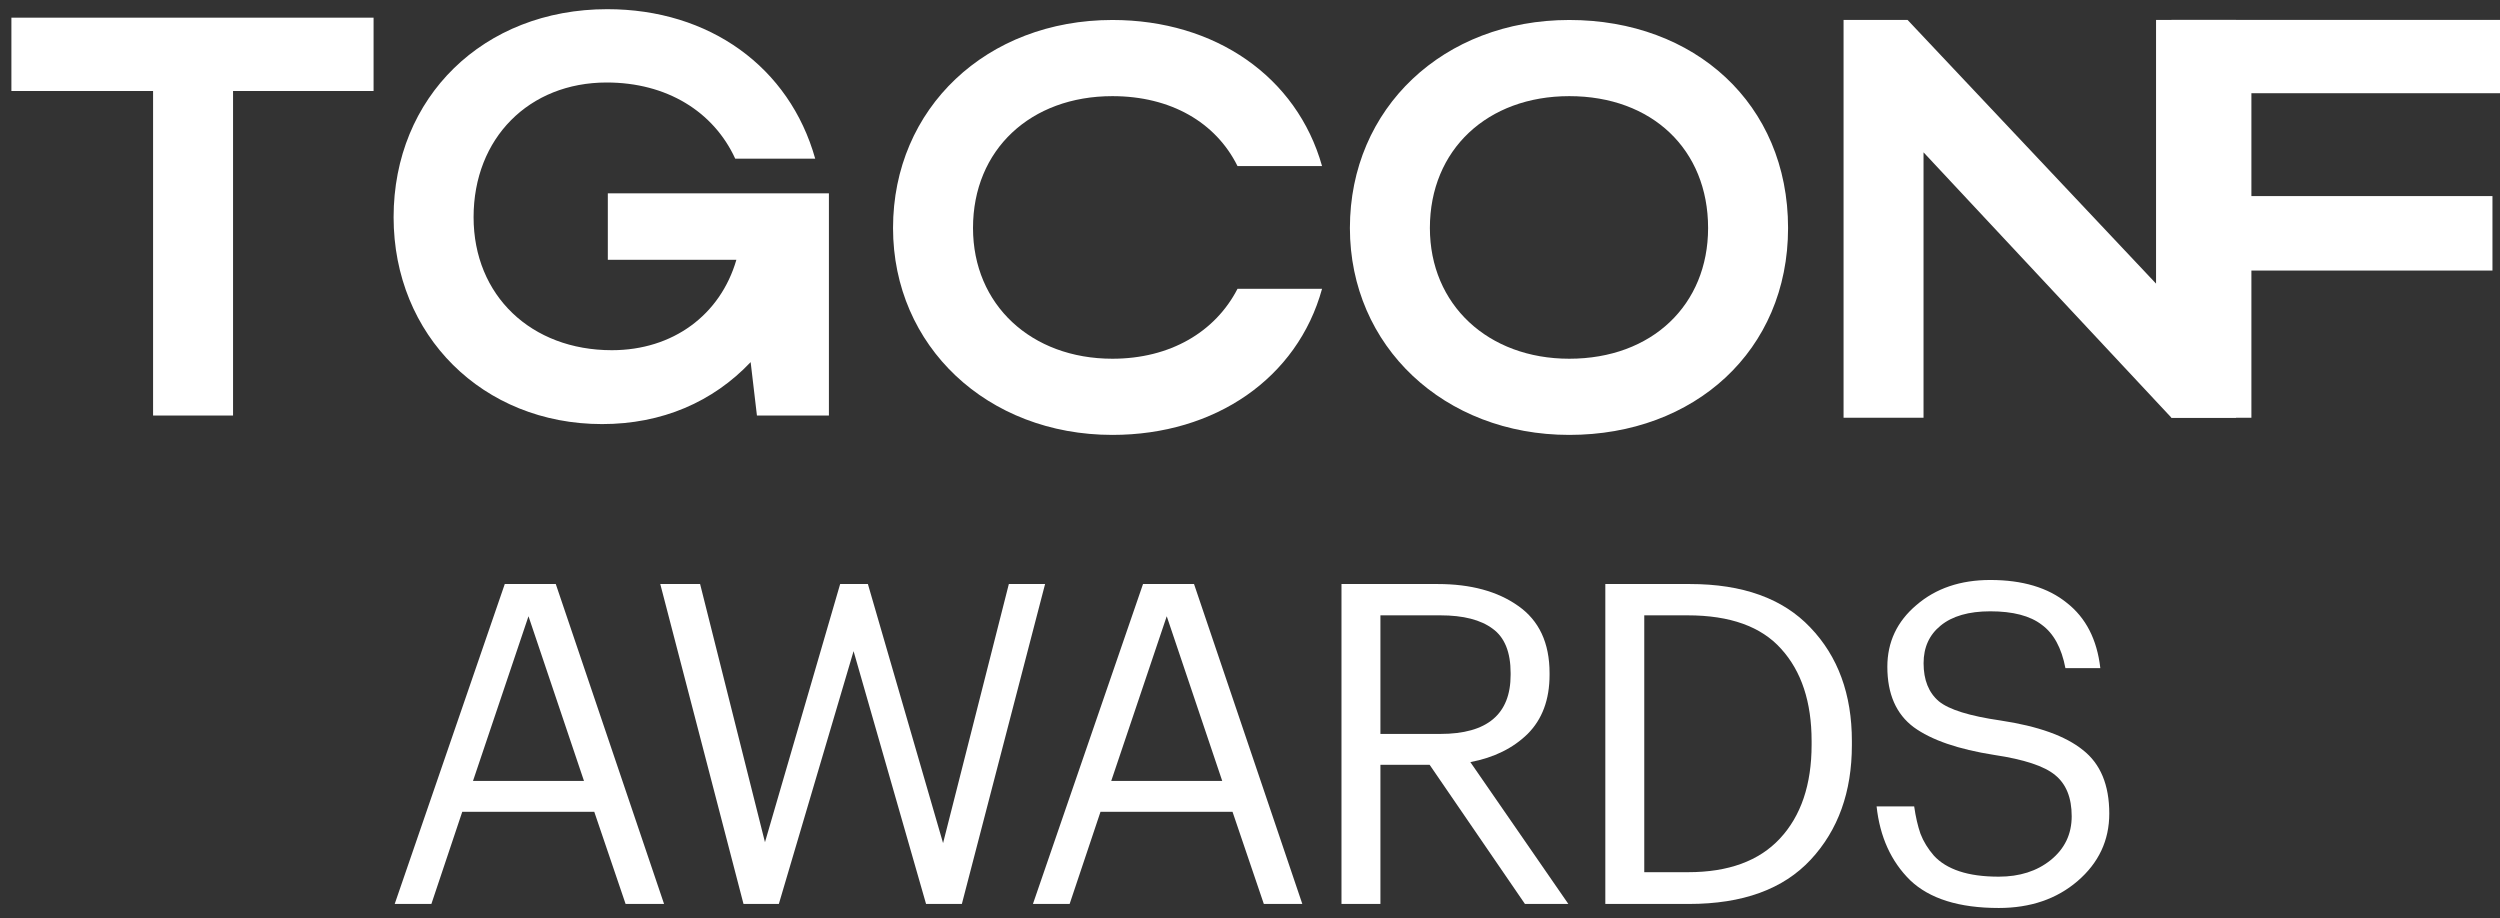 <svg width="177" height="65" viewBox="0 0 177 65" fill="none" xmlns="http://www.w3.org/2000/svg">
    <rect x="0" y="0" width="177" height="65" fill="#333333" stroke="none"/>
    <g clip-path="url(#clip0_3671_5981)">
        <mask id="mask0_3671_5981" style="mask-type:luminance" maskUnits="userSpaceOnUse" x="0" y="0" width="202" height="33">
            <path d="M201 0.001H0V32.393H201V0.001Z" fill="white"/>
        </mask>
        <g mask="url(#mask0_3671_5981)">
            <path d="M10.838 29.421V6.444H0.807V1.253H26.449V6.444H16.5V29.421H10.838ZM33.53 15.377C33.53 20.931 37.615 24.794 43.318 24.794C47.645 24.794 51.002 22.299 52.135 18.396H43.034V13.688H58.687V29.421H53.591L53.146 25.639C50.476 28.456 46.877 30.025 42.63 30.025C34.177 30.025 27.867 23.747 27.867 15.377C27.867 6.887 34.217 0.65 42.994 0.65C50.234 0.65 55.896 4.754 57.716 11.233H52.054C50.517 7.893 47.2 5.841 42.953 5.841C37.453 5.841 33.53 9.784 33.53 15.377Z" fill="white"/>
            <path d="M153.736 29.577V1.409H177.114V6.6H159.399V13.883H176.466V19.155H159.399V29.577H153.736Z" fill="white"/>
            <path d="M136.186 10.785V29.577H130.524V1.409H135.054L152.648 20.08V1.409H158.31V29.577H153.739L136.186 10.785Z" fill="white"/>
            <path d="M95.573 16.143C95.573 7.653 102.206 1.415 111.104 1.415C119.962 1.415 126.595 7.331 126.595 16.143C126.595 24.835 119.962 30.791 111.104 30.791C102.247 30.791 95.573 24.513 95.573 16.143ZM101.236 16.143C101.236 21.576 105.361 25.398 111.104 25.398C116.969 25.398 120.933 21.576 120.933 16.143C120.933 10.59 116.969 6.807 111.104 6.807C105.321 6.807 101.236 10.59 101.236 16.143Z" fill="white"/>
            <path d="M68.889 16.143C68.889 21.576 73.015 25.398 78.758 25.398C82.843 25.398 86.038 23.507 87.615 20.449H93.601C91.862 26.767 86.038 30.791 78.758 30.791C69.9 30.791 63.227 24.513 63.227 16.143C63.227 7.653 69.86 1.415 78.758 1.415C86.038 1.415 91.822 5.439 93.601 11.757H87.615C86.079 8.659 82.883 6.807 78.758 6.807C72.974 6.807 68.889 10.59 68.889 16.143Z" fill="white"/>
        </g>
    </g>
    <path d="M141.512 64.285C138.703 64.285 136.612 63.63 135.239 62.321C133.888 60.99 133.096 59.248 132.863 57.094H135.524C135.63 57.833 135.778 58.477 135.968 59.026C136.179 59.575 136.496 60.093 136.918 60.578C137.362 61.064 137.964 61.434 138.724 61.687C139.484 61.941 140.414 62.068 141.512 62.068C142.99 62.068 144.215 61.677 145.187 60.895C146.18 60.093 146.676 59.058 146.676 57.791C146.676 56.481 146.285 55.51 145.504 54.876C144.743 54.242 143.307 53.767 141.195 53.45C138.64 53.049 136.739 52.394 135.493 51.486C134.247 50.557 133.624 49.131 133.624 47.209C133.624 45.456 134.31 43.999 135.683 42.838C137.056 41.655 138.798 41.063 140.91 41.063C143.191 41.063 144.997 41.602 146.327 42.679C147.679 43.735 148.471 45.277 148.703 47.304H146.232C145.958 45.868 145.398 44.844 144.553 44.231C143.73 43.598 142.515 43.281 140.91 43.281C139.389 43.281 138.217 43.619 137.394 44.295C136.591 44.95 136.19 45.837 136.19 46.956C136.19 48.139 136.549 49.036 137.267 49.649C137.985 50.24 139.442 50.694 141.639 51.011C144.3 51.412 146.243 52.109 147.468 53.102C148.714 54.074 149.337 55.573 149.337 57.601C149.337 59.501 148.587 61.096 147.088 62.384C145.609 63.651 143.751 64.285 141.512 64.285Z" fill="white"/>
    <path d="M119.518 61.751C122.37 61.751 124.534 60.959 126.013 59.375C127.512 57.77 128.262 55.552 128.262 52.722V52.468C128.262 49.702 127.544 47.526 126.108 45.942C124.693 44.358 122.486 43.566 119.487 43.566H116.414V61.751H119.518ZM113.657 41.349H119.645C123.383 41.349 126.224 42.373 128.167 44.422C130.131 46.47 131.113 49.153 131.113 52.468V52.754C131.113 56.069 130.142 58.773 128.199 60.864C126.256 62.955 123.383 64 119.582 64H113.657V41.349Z" fill="white"/>
    <path d="M94.977 41.349H101.789C104.133 41.349 106.034 41.866 107.491 42.901C108.969 43.936 109.709 45.52 109.709 47.653V47.78C109.709 49.533 109.191 50.927 108.156 51.962C107.121 52.975 105.77 53.641 104.101 53.957L111.039 64H107.966L101.218 54.148H97.734V64H94.977V41.349ZM101.979 51.962C105.294 51.962 106.952 50.568 106.952 47.78V47.653C106.952 46.175 106.53 45.129 105.685 44.517C104.84 43.883 103.605 43.566 101.979 43.566H97.734V51.962H101.979Z" fill="white"/>
    <path d="M80.926 41.349H84.537L92.204 64H89.479L87.262 57.474H77.916L75.73 64H73.132L80.926 41.349ZM78.676 55.288H86.533L82.605 43.63L78.676 55.288Z" fill="white"/>
    <path d="M46.747 41.349H49.567L54.16 59.628L59.483 41.349H61.447L66.769 59.691L71.426 41.349H73.992L68.1 64H65.565L60.433 46.101L55.142 64H52.64L46.747 41.349Z" fill="white"/>
    <path d="M35.738 41.349H39.349L47.016 64H44.292L42.074 57.474H32.728L30.542 64H27.945L35.738 41.349ZM33.489 55.288H41.345L37.417 43.63L33.489 55.288Z" fill="white"/>
    <defs>
        <clipPath id="clip0_3671_5981">
            <rect width="177" height="32" fill="white"/>
        </clipPath>
    </defs>
</svg>
